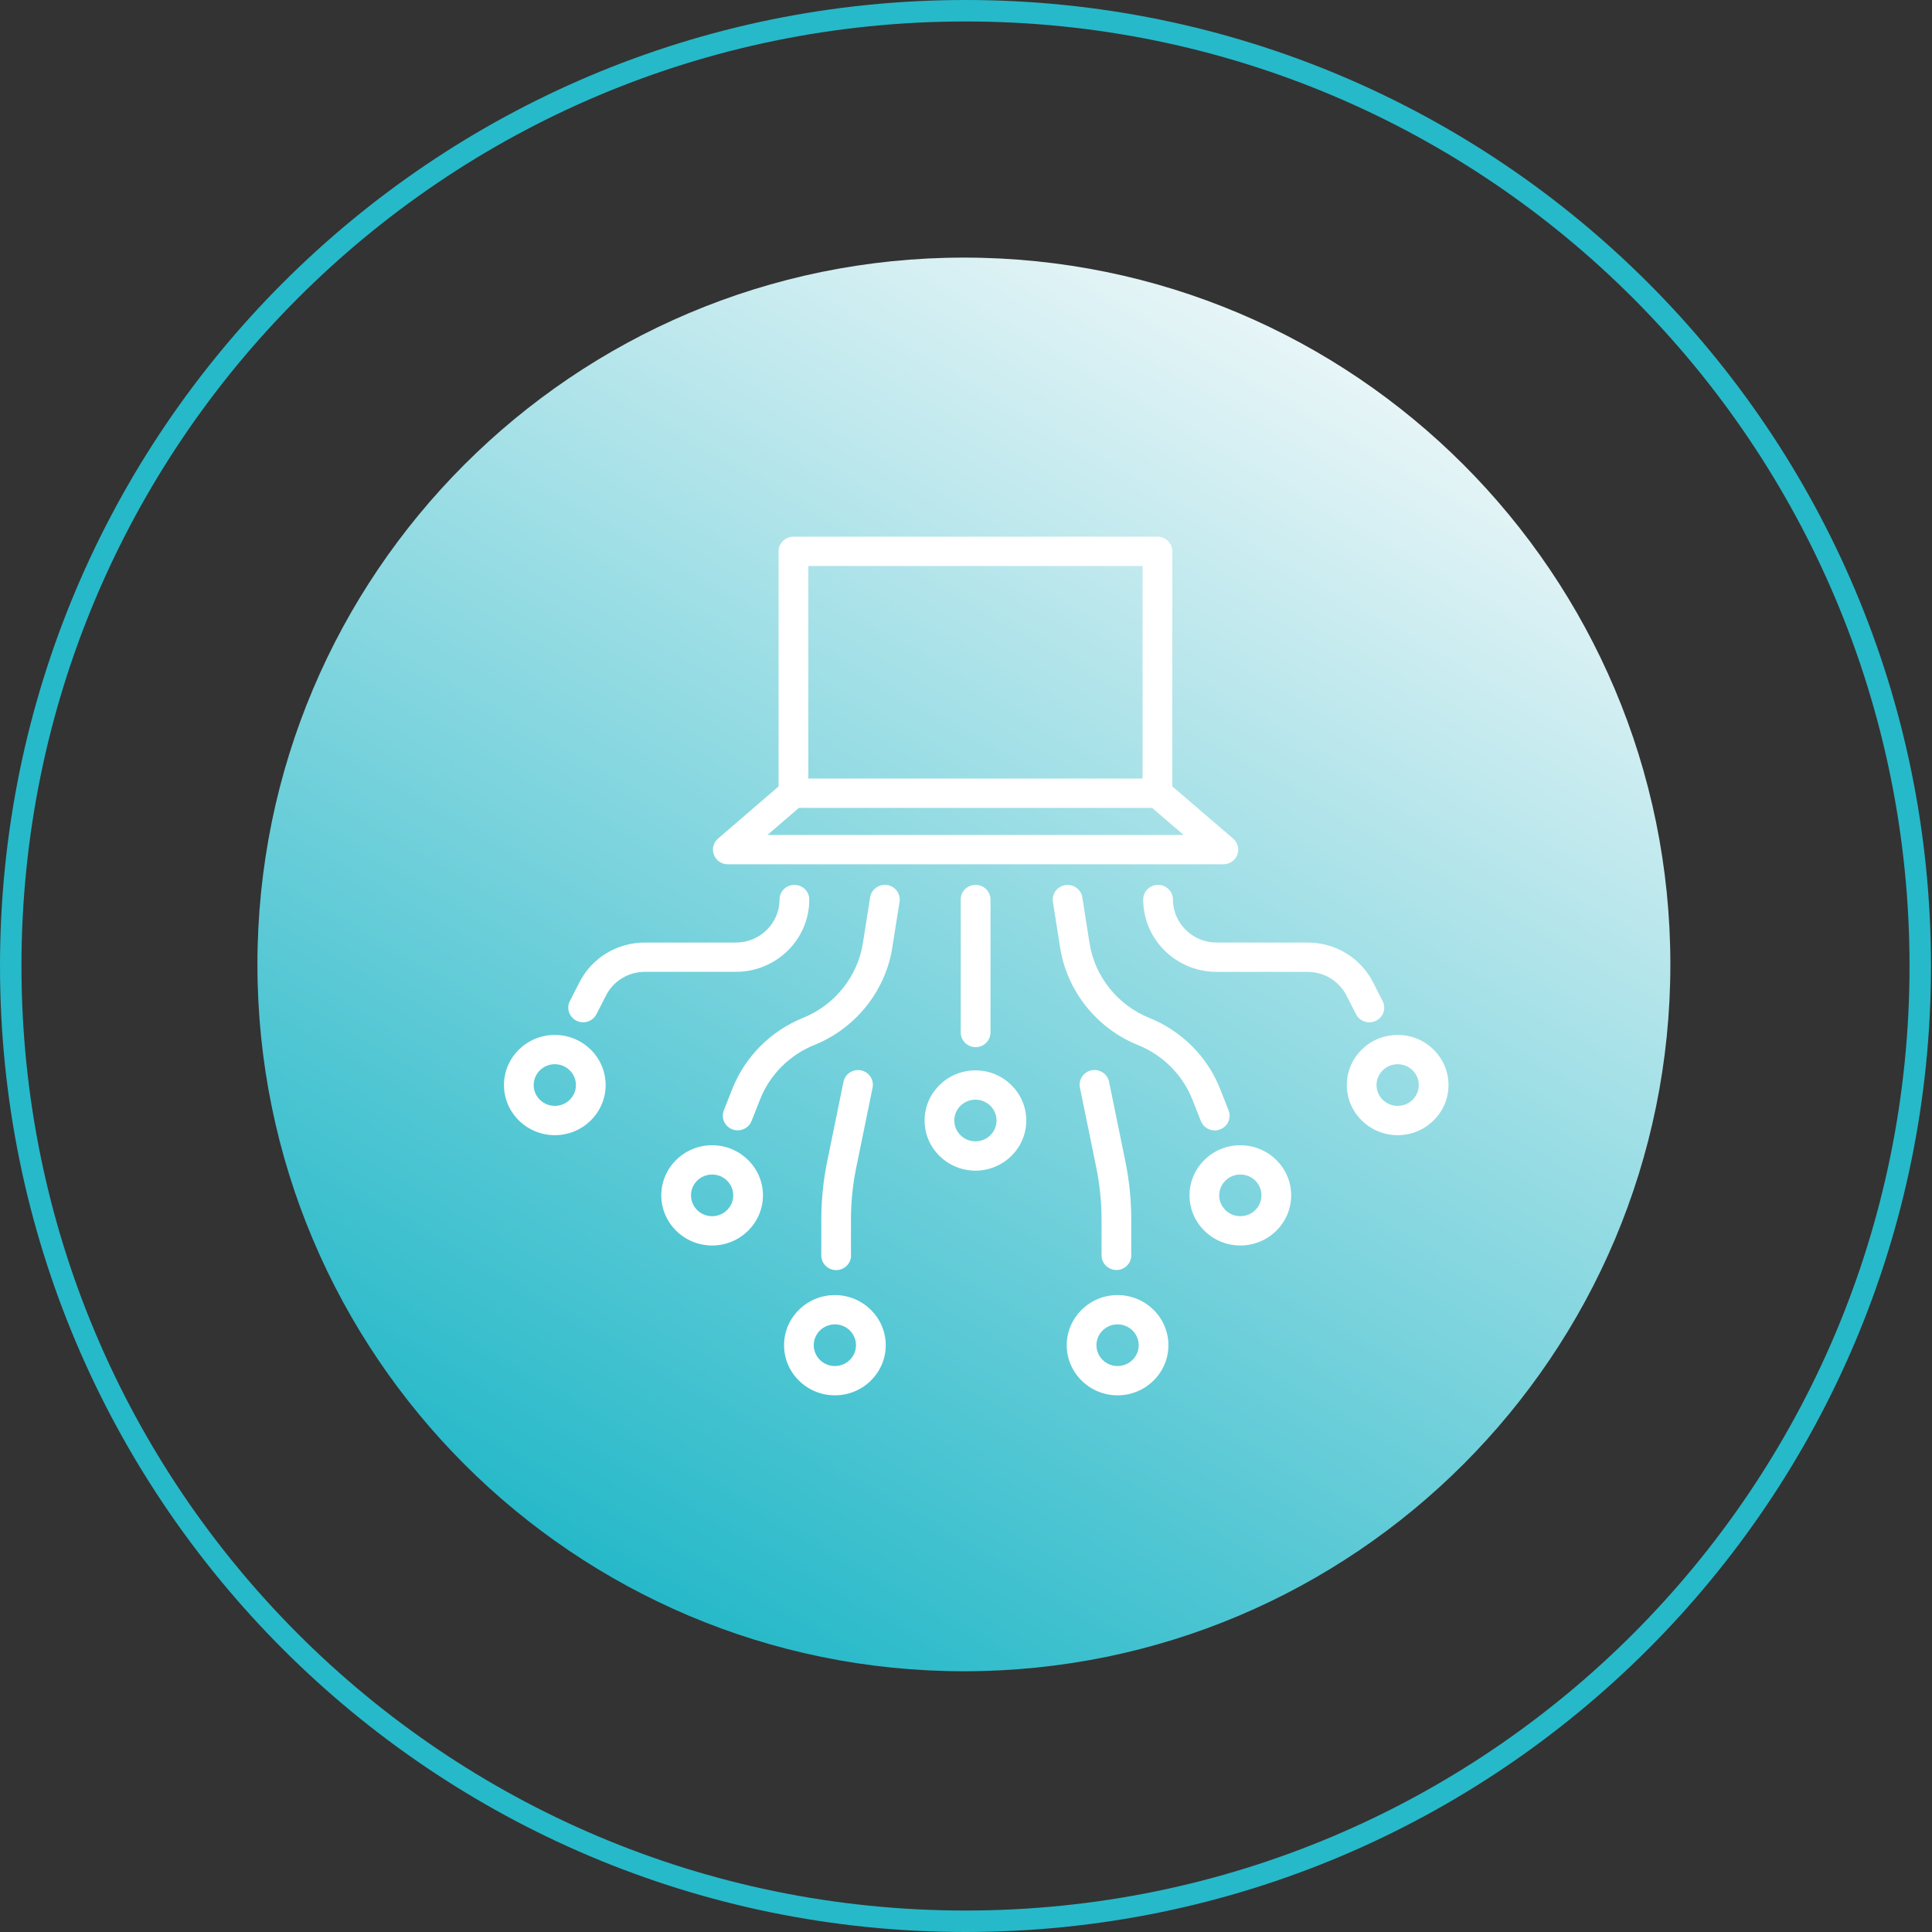 <?xml version="1.0" encoding="UTF-8"?> <svg xmlns="http://www.w3.org/2000/svg" width="90" height="90" viewBox="0 0 90 90" fill="none"><rect x="0" y="0" width="90" height="90" fill="#333333" stroke="none"/><path d="M89.453 45C89.453 69.577 69.54 89.5 44.977 89.5C20.413 89.5 0.5 69.577 0.5 45C0.5 20.423 20.413 0.5 44.977 0.5C69.54 0.5 89.453 20.423 89.453 45Z" stroke="#26B9C9"></path><path d="M44.902 77.854C63.077 77.854 77.812 63.112 77.812 44.927C77.812 26.742 63.077 12 44.902 12C26.726 12 11.992 26.742 11.992 44.927C11.992 63.112 26.726 77.854 44.902 77.854Z" fill="url(#paint0_linear_1316_1388)"></path><g clip-path="url(#clip0_1316_1388)"><path d="M33.905 40.262H56.991C57.279 40.262 57.538 40.085 57.639 39.819C57.739 39.551 57.662 39.252 57.444 39.064L54.611 36.632V25.683C54.611 25.306 54.301 25 53.918 25H36.962C36.579 25 36.269 25.306 36.269 25.683V36.636L33.449 39.064C33.231 39.252 33.154 39.551 33.257 39.819C33.357 40.085 33.616 40.262 33.905 40.262ZM37.655 26.367H53.227V36.269H37.655V26.367ZM37.217 37.634H53.668L55.138 38.895H35.751L37.217 37.634Z" fill="white"></path><path d="M45.439 49.862C44.132 49.862 43.071 50.911 43.071 52.198C43.071 53.484 44.134 54.533 45.439 54.533C46.744 54.533 47.808 53.484 47.808 52.198C47.808 50.911 46.744 49.862 45.439 49.862ZM45.439 53.168C44.898 53.168 44.455 52.733 44.455 52.198C44.455 51.662 44.896 51.227 45.439 51.227C45.983 51.227 46.423 51.662 46.423 52.198C46.423 52.733 45.983 53.168 45.439 53.168Z" fill="white"></path><path d="M44.755 41.903V48.097C44.755 48.474 45.065 48.78 45.448 48.78C45.831 48.78 46.141 48.474 46.141 48.097V41.903C46.141 41.526 45.831 41.22 45.448 41.22C45.065 41.22 44.755 41.526 44.755 41.903Z" fill="white"></path><path d="M52.061 60.33C50.754 60.33 49.693 61.378 49.693 62.665C49.693 63.952 50.756 65 52.061 65C53.366 65 54.429 63.952 54.429 62.665C54.429 61.378 53.366 60.33 52.061 60.33ZM52.061 63.635C51.52 63.635 51.077 63.201 51.077 62.665C51.077 62.129 51.518 61.694 52.061 61.694C52.605 61.694 53.045 62.129 53.045 62.665C53.045 63.201 52.605 63.635 52.061 63.635Z" fill="white"></path><path d="M57.78 53.349C56.473 53.349 55.412 54.398 55.412 55.684C55.412 56.971 56.475 58.02 57.78 58.02C59.085 58.02 60.149 56.971 60.149 55.684C60.149 54.398 59.085 53.349 57.78 53.349ZM57.78 56.655C57.239 56.655 56.796 56.22 56.796 55.684C56.796 55.149 57.237 54.714 57.78 54.714C58.324 54.714 58.764 55.149 58.764 55.684C58.764 56.22 58.324 56.655 57.78 56.655Z" fill="white"></path><path d="M65.108 48.211C63.801 48.211 62.74 49.259 62.74 50.546C62.74 51.833 63.803 52.881 65.108 52.881C66.413 52.881 67.477 51.833 67.477 50.546C67.477 49.259 66.413 48.211 65.108 48.211ZM65.108 51.516C64.567 51.516 64.124 51.082 64.124 50.546C64.124 50.01 64.565 49.575 65.108 49.575C65.651 49.575 66.092 50.01 66.092 50.546C66.092 51.082 65.651 51.516 65.108 51.516Z" fill="white"></path><path d="M55.942 52.223C56.049 52.493 56.31 52.66 56.588 52.66C56.672 52.66 56.757 52.645 56.839 52.613C57.196 52.476 57.371 52.081 57.234 51.729L56.839 50.727C56.25 49.232 55.048 48.027 53.542 47.42C52.068 46.825 51 45.492 50.756 43.941L50.418 41.802C50.36 41.429 50.005 41.173 49.626 41.233C49.248 41.289 48.989 41.64 49.049 42.013L49.387 44.152C49.705 46.173 51.096 47.911 53.017 48.685C54.173 49.151 55.095 50.078 55.546 51.223L55.942 52.225V52.223Z" fill="white"></path><path d="M63.79 47.622C63.895 47.622 64.002 47.599 64.103 47.548C64.445 47.377 64.582 46.968 64.408 46.631L63.961 45.757C63.377 44.616 62.207 43.907 60.91 43.907H56.674C55.553 43.907 54.641 43.009 54.641 41.903C54.641 41.526 54.331 41.22 53.948 41.22C53.565 41.22 53.255 41.526 53.255 41.903C53.255 43.762 54.789 45.274 56.674 45.274H60.91C61.681 45.274 62.376 45.696 62.725 46.375L63.172 47.249C63.294 47.487 63.538 47.624 63.79 47.624V47.622Z" fill="white"></path><path d="M52.005 59.163C52.388 59.163 52.699 58.857 52.699 58.48V56.824C52.699 55.912 52.607 54.999 52.425 54.107L51.665 50.394C51.59 50.025 51.224 49.784 50.85 49.858C50.476 49.932 50.232 50.293 50.307 50.662L51.066 54.374C51.231 55.178 51.314 56.001 51.314 56.822V58.477C51.314 58.855 51.625 59.161 52.008 59.161L52.005 59.163Z" fill="white"></path><path d="M38.892 60.33C37.585 60.33 36.524 61.378 36.524 62.665C36.524 63.952 37.587 65 38.892 65C40.197 65 41.261 63.952 41.261 62.665C41.261 61.378 40.197 60.33 38.892 60.33ZM38.892 63.635C38.351 63.635 37.908 63.201 37.908 62.665C37.908 62.129 38.349 61.694 38.892 61.694C39.435 61.694 39.876 62.129 39.876 62.665C39.876 63.201 39.435 63.635 38.892 63.635Z" fill="white"></path><path d="M33.173 53.349C31.866 53.349 30.805 54.398 30.805 55.684C30.805 56.971 31.868 58.02 33.173 58.02C34.478 58.02 35.541 56.971 35.541 55.684C35.541 54.398 34.478 53.349 33.173 53.349ZM33.173 56.655C32.632 56.655 32.189 56.22 32.189 55.684C32.189 55.149 32.63 54.714 33.173 54.714C33.717 54.714 34.157 55.149 34.157 55.684C34.157 56.22 33.717 56.655 33.173 56.655Z" fill="white"></path><path d="M25.845 48.211C24.538 48.211 23.477 49.259 23.477 50.546C23.477 51.833 24.54 52.881 25.845 52.881C27.15 52.881 28.213 51.833 28.213 50.546C28.213 49.259 27.15 48.211 25.845 48.211ZM25.845 51.516C25.304 51.516 24.861 51.082 24.861 50.546C24.861 50.01 25.302 49.575 25.845 49.575C26.389 49.575 26.829 50.01 26.829 50.546C26.829 51.082 26.389 51.516 25.845 51.516Z" fill="white"></path><path d="M41.327 41.228C40.948 41.171 40.595 41.426 40.535 41.798L40.197 43.937C39.953 45.487 38.886 46.821 37.411 47.415C35.905 48.023 34.705 49.23 34.114 50.723L33.719 51.725C33.58 52.077 33.757 52.472 34.114 52.609C34.198 52.641 34.281 52.655 34.365 52.655C34.643 52.655 34.904 52.491 35.011 52.219L35.407 51.217C35.858 50.069 36.78 49.143 37.936 48.679C39.857 47.905 41.248 46.166 41.566 44.146L41.905 42.007C41.962 41.633 41.703 41.285 41.327 41.226V41.228Z" fill="white"></path><path d="M37.7 41.903C37.7 41.526 37.39 41.22 37.007 41.22C36.624 41.22 36.314 41.526 36.314 41.903C36.314 43.009 35.403 43.907 34.281 43.907H30.045C28.748 43.907 27.578 44.616 26.994 45.757L26.547 46.631C26.373 46.968 26.511 47.377 26.853 47.548C26.953 47.599 27.06 47.622 27.165 47.622C27.418 47.622 27.662 47.485 27.784 47.247L28.231 46.373C28.579 45.694 29.273 45.272 30.045 45.272H34.281C36.166 45.272 37.7 43.76 37.7 41.901V41.903Z" fill="white"></path><path d="M39.641 58.482V56.826C39.641 56.005 39.724 55.182 39.889 54.379L40.649 50.666C40.724 50.297 40.482 49.936 40.107 49.862C39.733 49.788 39.367 50.027 39.292 50.398L38.533 54.111C38.351 55.003 38.259 55.917 38.259 56.828V58.484C38.259 58.861 38.569 59.167 38.952 59.167C39.335 59.167 39.645 58.861 39.645 58.484L39.641 58.482Z" fill="white"></path></g><defs><linearGradient id="paint0_linear_1316_1388" x1="28.447" y1="73.446" x2="61.388" y2="16.423" gradientUnits="userSpaceOnUse"><stop stop-color="#26B9C9"></stop><stop offset="1" stop-color="#E7F5F7"></stop></linearGradient><clipPath id="clip0_1316_1388"><rect width="44" height="40" fill="white" transform="translate(23.477 25)"></rect></clipPath></defs></svg> 